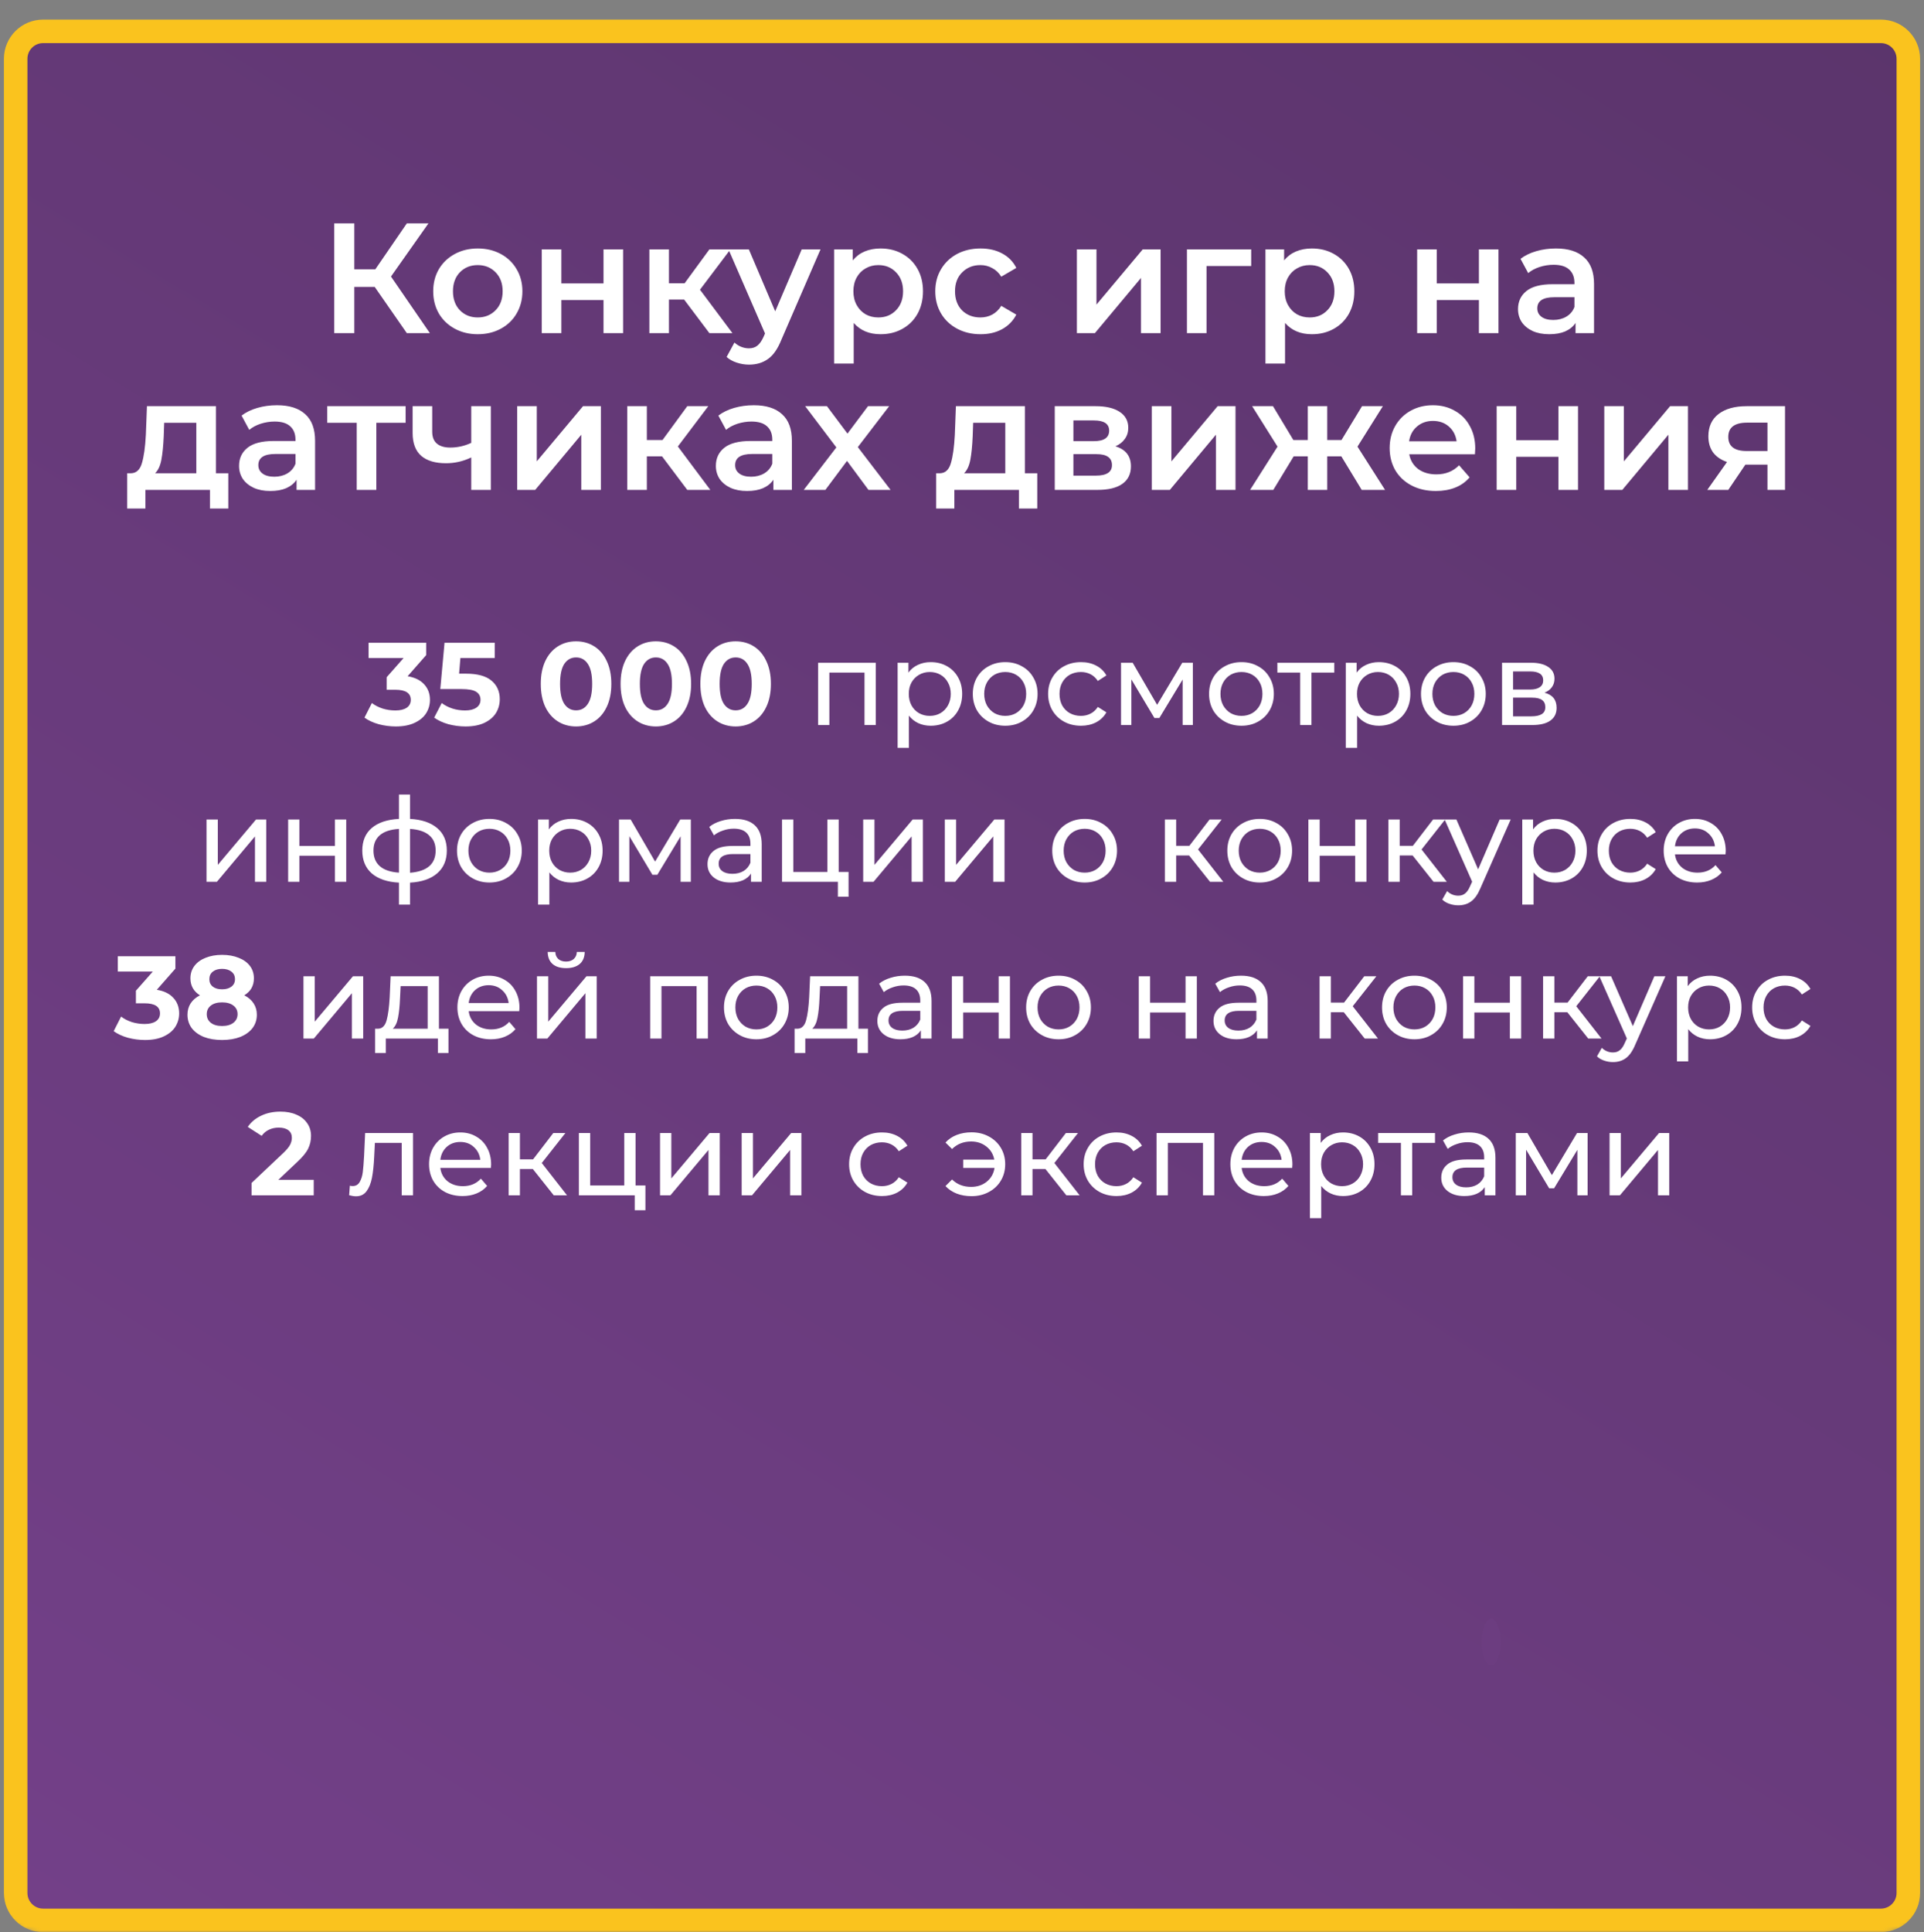 <?xml version="1.0" encoding="UTF-8"?> <svg xmlns="http://www.w3.org/2000/svg" width="491" height="493" viewBox="0 0 491 493" fill="none"><rect x="0" y="0" width="491" height="493" fill="#808080" stroke="none"/> <mask id="mask0" mask-type="alpha" maskUnits="userSpaceOnUse" x="0" y="0" width="491" height="493"> <path d="M10 3H481C484.866 3 488 6.134 488 10V483C488 486.866 484.866 490 481 490H10C6.134 490 3 486.866 3 483V10C3 6.134 6.134 3 10 3Z" fill="url(#paint0_linear)" stroke="#FAC31E" stroke-width="6"></path> </mask> <g mask="url(#mask0)"> <path d="M11 8H480C483.866 8 487 11.134 487 15V483C487 486.866 483.866 490 480 490H11C7.134 490 4 486.866 4 483V15C4 11.134 7.134 8 11 8Z" fill="url(#paint1_linear)" stroke="#FAC31E" stroke-width="6"></path> <path d="M95.619 73.2H90.419V85H85.299V57H90.419V68.72H95.779L103.819 57H109.339L99.779 70.56L109.699 85H103.819L95.619 73.2ZM121.915 85.28C119.755 85.28 117.808 84.813 116.075 83.88C114.342 82.947 112.982 81.653 111.995 80C111.035 78.32 110.555 76.427 110.555 74.32C110.555 72.213 111.035 70.333 111.995 68.68C112.982 67.027 114.342 65.733 116.075 64.8C117.808 63.867 119.755 63.4 121.915 63.4C124.102 63.4 126.062 63.867 127.795 64.8C129.528 65.733 130.875 67.027 131.835 68.68C132.822 70.333 133.315 72.213 133.315 74.32C133.315 76.427 132.822 78.32 131.835 80C130.875 81.653 129.528 82.947 127.795 83.88C126.062 84.813 124.102 85.28 121.915 85.28ZM121.915 81C123.755 81 125.275 80.387 126.475 79.16C127.675 77.933 128.275 76.32 128.275 74.32C128.275 72.32 127.675 70.707 126.475 69.48C125.275 68.253 123.755 67.64 121.915 67.64C120.075 67.64 118.555 68.253 117.355 69.48C116.182 70.707 115.595 72.32 115.595 74.32C115.595 76.32 116.182 77.933 117.355 79.16C118.555 80.387 120.075 81 121.915 81ZM138.255 63.64H143.255V72.32H154.015V63.64H159.015V85H154.015V76.56H143.255V85H138.255V63.64ZM174.595 76.44H170.715V85H165.715V63.64H170.715V72.28H174.715L181.035 63.64H186.395L178.635 73.92L186.915 85H181.035L174.595 76.44ZM209.391 63.64L199.391 86.72C198.458 89.04 197.324 90.667 195.991 91.6C194.658 92.56 193.044 93.04 191.151 93.04C190.084 93.04 189.031 92.867 187.991 92.52C186.951 92.173 186.098 91.693 185.431 91.08L187.431 87.4C187.911 87.853 188.471 88.213 189.111 88.48C189.778 88.747 190.444 88.88 191.111 88.88C191.991 88.88 192.711 88.653 193.271 88.2C193.858 87.747 194.391 86.987 194.871 85.92L195.231 85.08L185.911 63.64H191.111L197.831 79.44L204.591 63.64H209.391ZM224.704 63.4C226.784 63.4 228.637 63.853 230.264 64.76C231.917 65.667 233.211 66.947 234.144 68.6C235.077 70.253 235.544 72.16 235.544 74.32C235.544 76.48 235.077 78.4 234.144 80.08C233.211 81.733 231.917 83.013 230.264 83.92C228.637 84.827 226.784 85.28 224.704 85.28C221.824 85.28 219.544 84.32 217.864 82.4V92.76H212.864V63.64H217.624V66.44C218.451 65.427 219.464 64.667 220.664 64.16C221.891 63.653 223.237 63.4 224.704 63.4ZM224.144 81C225.984 81 227.491 80.387 228.664 79.16C229.864 77.933 230.464 76.32 230.464 74.32C230.464 72.32 229.864 70.707 228.664 69.48C227.491 68.253 225.984 67.64 224.144 67.64C222.944 67.64 221.864 67.92 220.904 68.48C219.944 69.013 219.184 69.787 218.624 70.8C218.064 71.813 217.784 72.987 217.784 74.32C217.784 75.653 218.064 76.827 218.624 77.84C219.184 78.853 219.944 79.64 220.904 80.2C221.864 80.733 222.944 81 224.144 81ZM250.24 85.28C248.027 85.28 246.04 84.813 244.28 83.88C242.52 82.947 241.147 81.653 240.16 80C239.173 78.32 238.68 76.427 238.68 74.32C238.68 72.213 239.173 70.333 240.16 68.68C241.147 67.027 242.507 65.733 244.24 64.8C246 63.867 248 63.4 250.24 63.4C252.347 63.4 254.187 63.827 255.76 64.68C257.36 65.533 258.56 66.76 259.36 68.36L255.52 70.6C254.907 69.613 254.133 68.88 253.2 68.4C252.293 67.893 251.293 67.64 250.2 67.64C248.333 67.64 246.787 68.253 245.56 69.48C244.333 70.68 243.72 72.293 243.72 74.32C243.72 76.347 244.32 77.973 245.52 79.2C246.747 80.4 248.307 81 250.2 81C251.293 81 252.293 80.76 253.2 80.28C254.133 79.773 254.907 79.027 255.52 78.04L259.36 80.28C258.533 81.88 257.32 83.12 255.72 84C254.147 84.853 252.32 85.28 250.24 85.28ZM274.817 63.64H279.817V77.72L291.617 63.64H296.177V85H291.177V70.92L279.417 85H274.817V63.64ZM319.303 67.88H307.903V85H302.903V63.64H319.303V67.88ZM334.782 63.4C336.862 63.4 338.715 63.853 340.342 64.76C341.995 65.667 343.289 66.947 344.222 68.6C345.155 70.253 345.622 72.16 345.622 74.32C345.622 76.48 345.155 78.4 344.222 80.08C343.289 81.733 341.995 83.013 340.342 83.92C338.715 84.827 336.862 85.28 334.782 85.28C331.902 85.28 329.622 84.32 327.942 82.4V92.76H322.942V63.64H327.702V66.44C328.529 65.427 329.542 64.667 330.742 64.16C331.969 63.653 333.315 63.4 334.782 63.4ZM334.222 81C336.062 81 337.569 80.387 338.742 79.16C339.942 77.933 340.542 76.32 340.542 74.32C340.542 72.32 339.942 70.707 338.742 69.48C337.569 68.253 336.062 67.64 334.222 67.64C333.022 67.64 331.942 67.92 330.982 68.48C330.022 69.013 329.262 69.787 328.702 70.8C328.142 71.813 327.862 72.987 327.862 74.32C327.862 75.653 328.142 76.827 328.702 77.84C329.262 78.853 330.022 79.64 330.982 80.2C331.942 80.733 333.022 81 334.222 81ZM361.653 63.64H366.653V72.32H377.413V63.64H382.413V85H377.413V76.56H366.653V85H361.653V63.64ZM397.074 63.4C400.221 63.4 402.621 64.16 404.274 65.68C405.954 67.173 406.794 69.44 406.794 72.48V85H402.074V82.4C401.461 83.333 400.581 84.053 399.434 84.56C398.314 85.04 396.954 85.28 395.354 85.28C393.754 85.28 392.354 85.013 391.154 84.48C389.954 83.92 389.021 83.16 388.354 82.2C387.714 81.213 387.394 80.107 387.394 78.88C387.394 76.96 388.101 75.427 389.514 74.28C390.954 73.107 393.207 72.52 396.274 72.52H401.794V72.2C401.794 70.707 401.341 69.56 400.434 68.76C399.554 67.96 398.234 67.56 396.474 67.56C395.274 67.56 394.087 67.747 392.914 68.12C391.767 68.493 390.794 69.013 389.994 69.68L388.034 66.04C389.154 65.187 390.501 64.533 392.074 64.08C393.647 63.627 395.314 63.4 397.074 63.4ZM396.394 81.64C397.647 81.64 398.754 81.36 399.714 80.8C400.701 80.213 401.394 79.387 401.794 78.32V75.84H396.634C393.754 75.84 392.314 76.787 392.314 78.68C392.314 79.587 392.674 80.307 393.394 80.84C394.114 81.373 395.114 81.64 396.394 81.64ZM58.262 120.76V129.76H53.582V125H37.102V129.76H32.462V120.76H33.462C34.822 120.707 35.742 119.84 36.222 118.16C36.728 116.453 37.062 114.053 37.222 110.96L37.502 103.64H55.102V120.76H58.262ZM41.782 111.32C41.675 113.773 41.475 115.773 41.182 117.32C40.888 118.867 40.355 120.013 39.582 120.76H50.102V107.88H41.902L41.782 111.32ZM70.687 103.4C73.834 103.4 76.234 104.16 77.887 105.68C79.567 107.173 80.407 109.44 80.407 112.48V125H75.687V122.4C75.074 123.333 74.194 124.053 73.047 124.56C71.927 125.04 70.567 125.28 68.967 125.28C67.367 125.28 65.967 125.013 64.767 124.48C63.567 123.92 62.634 123.16 61.967 122.2C61.327 121.213 61.007 120.107 61.007 118.88C61.007 116.96 61.714 115.427 63.127 114.28C64.567 113.107 66.82 112.52 69.887 112.52H75.407V112.2C75.407 110.707 74.954 109.56 74.047 108.76C73.167 107.96 71.847 107.56 70.087 107.56C68.887 107.56 67.701 107.747 66.527 108.12C65.38 108.493 64.407 109.013 63.607 109.68L61.647 106.04C62.767 105.187 64.114 104.533 65.687 104.08C67.26 103.627 68.927 103.4 70.687 103.4ZM70.007 121.64C71.26 121.64 72.367 121.36 73.327 120.8C74.314 120.213 75.007 119.387 75.407 118.32V115.84H70.247C67.367 115.84 65.927 116.787 65.927 118.68C65.927 119.587 66.287 120.307 67.007 120.84C67.727 121.373 68.727 121.64 70.007 121.64ZM103.514 107.88H96.034V125H91.034V107.88H83.514V103.64H103.514V107.88ZM125.261 103.64V125H120.261V116.72C118.208 117.707 116.061 118.2 113.821 118.2C111.075 118.2 108.968 117.573 107.501 116.32C106.035 115.04 105.301 113.093 105.301 110.48V103.64H110.301V110.16C110.301 111.52 110.701 112.533 111.501 113.2C112.301 113.867 113.435 114.2 114.901 114.2C116.768 114.2 118.555 113.8 120.261 113V103.64H125.261ZM131.985 103.64H136.985V117.72L148.785 103.64H153.345V125H148.345V110.92L136.585 125H131.985V103.64ZM168.951 116.44H165.071V125H160.071V103.64H165.071V112.28H169.071L175.391 103.64H180.751L172.991 113.92L181.271 125H175.391L168.951 116.44ZM192.367 103.4C195.514 103.4 197.914 104.16 199.567 105.68C201.247 107.173 202.087 109.44 202.087 112.48V125H197.367V122.4C196.754 123.333 195.874 124.053 194.727 124.56C193.607 125.04 192.247 125.28 190.647 125.28C189.047 125.28 187.647 125.013 186.447 124.48C185.247 123.92 184.314 123.16 183.647 122.2C183.007 121.213 182.687 120.107 182.687 118.88C182.687 116.96 183.394 115.427 184.807 114.28C186.247 113.107 188.5 112.52 191.567 112.52H197.087V112.2C197.087 110.707 196.634 109.56 195.727 108.76C194.847 107.96 193.527 107.56 191.767 107.56C190.567 107.56 189.38 107.747 188.207 108.12C187.06 108.493 186.087 109.013 185.287 109.68L183.327 106.04C184.447 105.187 185.794 104.533 187.367 104.08C188.94 103.627 190.607 103.4 192.367 103.4ZM191.687 121.64C192.94 121.64 194.047 121.36 195.007 120.8C195.994 120.213 196.687 119.387 197.087 118.32V115.84H191.927C189.047 115.84 187.607 116.787 187.607 118.68C187.607 119.587 187.967 120.307 188.687 120.84C189.407 121.373 190.407 121.64 191.687 121.64ZM221.634 125L216.154 117.6L210.634 125H205.114L213.434 114.16L205.474 103.64H211.034L216.274 110.64L221.514 103.64H226.914L218.914 114.08L227.274 125H221.634ZM264.707 120.76V129.76H260.027V125H243.547V129.76H238.907V120.76H239.907C241.267 120.707 242.187 119.84 242.667 118.16C243.174 116.453 243.507 114.053 243.667 110.96L243.947 103.64H261.547V120.76H264.707ZM248.227 111.32C248.12 113.773 247.92 115.773 247.627 117.32C247.334 118.867 246.8 120.013 246.027 120.76H256.547V107.88H248.347L248.227 111.32ZM284.653 113.88C287.293 114.68 288.613 116.387 288.613 119C288.613 120.92 287.893 122.4 286.453 123.44C285.013 124.48 282.879 125 280.053 125H269.173V103.64H279.613C282.226 103.64 284.266 104.12 285.733 105.08C287.199 106.04 287.933 107.4 287.933 109.16C287.933 110.253 287.639 111.2 287.053 112C286.493 112.8 285.693 113.427 284.653 113.88ZM273.933 112.56H279.173C281.759 112.56 283.053 111.667 283.053 109.88C283.053 108.147 281.759 107.28 279.173 107.28H273.933V112.56ZM279.653 121.36C282.399 121.36 283.773 120.467 283.773 118.68C283.773 117.747 283.453 117.053 282.813 116.6C282.173 116.12 281.173 115.88 279.813 115.88H273.933V121.36H279.653ZM293.938 103.64H298.938V117.72L310.738 103.64H315.298V125H310.298V110.92L298.538 125H293.938V103.64ZM342.304 116.44H338.704V125H333.744V116.44H330.144L324.944 125H319.024L326.024 113.96L319.544 103.64H324.864L330.064 112.28H333.744V103.64H338.704V112.28H342.344L347.584 103.64H352.904L346.424 113.96L353.464 125H347.504L342.304 116.44ZM376.477 114.44C376.477 114.787 376.451 115.28 376.397 115.92H359.637C359.931 117.493 360.691 118.747 361.917 119.68C363.171 120.587 364.717 121.04 366.557 121.04C368.904 121.04 370.837 120.267 372.357 118.72L375.037 121.8C374.077 122.947 372.864 123.813 371.397 124.4C369.931 124.987 368.277 125.28 366.437 125.28C364.091 125.28 362.024 124.813 360.237 123.88C358.451 122.947 357.064 121.653 356.077 120C355.117 118.32 354.637 116.427 354.637 114.32C354.637 112.24 355.104 110.373 356.037 108.72C356.997 107.04 358.317 105.733 359.997 104.8C361.677 103.867 363.571 103.4 365.677 103.4C367.757 103.4 369.611 103.867 371.237 104.8C372.891 105.707 374.171 107 375.077 108.68C376.011 110.333 376.477 112.253 376.477 114.44ZM365.677 107.4C364.077 107.4 362.717 107.88 361.597 108.84C360.504 109.773 359.837 111.027 359.597 112.6H371.717C371.504 111.053 370.851 109.8 369.757 108.84C368.664 107.88 367.304 107.4 365.677 107.4ZM381.946 103.64H386.946V112.32H397.706V103.64H402.706V125H397.706V116.56H386.946V125H381.946V103.64ZM409.407 103.64H414.407V117.72L426.207 103.64H430.767V125H425.767V110.92L414.007 125H409.407V103.64ZM455.533 103.64V125H451.053V118.56H445.413L441.053 125H435.693L440.733 117.88C439.186 117.347 437.999 116.533 437.173 115.44C436.373 114.32 435.973 112.947 435.973 111.32C435.973 108.867 436.839 106.973 438.573 105.64C440.306 104.307 442.693 103.64 445.733 103.64H455.533ZM445.893 107.84C442.666 107.84 441.053 109.053 441.053 111.48C441.053 113.88 442.613 115.08 445.733 115.08H451.053V107.84H445.893Z" fill="white"></path> </g> <path d="M104.021 172.55C105.861 172.85 107.271 173.54 108.251 174.62C109.231 175.68 109.721 177 109.721 178.58C109.721 179.8 109.401 180.93 108.761 181.97C108.121 182.99 107.141 183.81 105.821 184.43C104.521 185.05 102.921 185.36 101.021 185.36C99.541 185.36 98.081 185.17 96.641 184.79C95.221 184.39 94.011 183.83 93.011 183.11L94.901 179.39C95.701 179.99 96.621 180.46 97.661 180.8C98.721 181.12 99.801 181.28 100.901 181.28C102.121 181.28 103.081 181.05 103.781 180.59C104.481 180.11 104.831 179.44 104.831 178.58C104.831 176.86 103.521 176 100.901 176H98.681V172.79L103.001 167.9H94.061V164H108.761V167.15L104.021 172.55ZM118.872 171.89C121.832 171.89 124.012 172.48 125.412 173.66C126.832 174.84 127.542 176.42 127.542 178.4C127.542 179.68 127.222 180.85 126.582 181.91C125.942 182.95 124.962 183.79 123.642 184.43C122.342 185.05 120.732 185.36 118.812 185.36C117.332 185.36 115.872 185.17 114.432 184.79C113.012 184.39 111.802 183.83 110.802 183.11L112.722 179.39C113.522 179.99 114.442 180.46 115.482 180.8C116.522 181.12 117.592 181.28 118.692 181.28C119.912 181.28 120.872 181.04 121.572 180.56C122.272 180.08 122.622 179.41 122.622 178.55C122.622 177.65 122.252 176.97 121.512 176.51C120.792 176.05 119.532 175.82 117.732 175.82H112.362L113.442 164H126.252V167.9H117.492L117.162 171.89H118.872ZM147.01 185.36C145.27 185.36 143.72 184.93 142.36 184.07C141 183.21 139.93 181.97 139.15 180.35C138.39 178.71 138.01 176.76 138.01 174.5C138.01 172.24 138.39 170.3 139.15 168.68C139.93 167.04 141 165.79 142.36 164.93C143.72 164.07 145.27 163.64 147.01 163.64C148.75 163.64 150.3 164.07 151.66 164.93C153.02 165.79 154.08 167.04 154.84 168.68C155.62 170.3 156.01 172.24 156.01 174.5C156.01 176.76 155.62 178.71 154.84 180.35C154.08 181.97 153.02 183.21 151.66 184.07C150.3 184.93 148.75 185.36 147.01 185.36ZM147.01 181.25C148.29 181.25 149.29 180.7 150.01 179.6C150.75 178.5 151.12 176.8 151.12 174.5C151.12 172.2 150.75 170.5 150.01 169.4C149.29 168.3 148.29 167.75 147.01 167.75C145.75 167.75 144.75 168.3 144.01 169.4C143.29 170.5 142.93 172.2 142.93 174.5C142.93 176.8 143.29 178.5 144.01 179.6C144.75 180.7 145.75 181.25 147.01 181.25ZM167.371 185.36C165.631 185.36 164.081 184.93 162.721 184.07C161.361 183.21 160.291 181.97 159.511 180.35C158.751 178.71 158.371 176.76 158.371 174.5C158.371 172.24 158.751 170.3 159.511 168.68C160.291 167.04 161.361 165.79 162.721 164.93C164.081 164.07 165.631 163.64 167.371 163.64C169.111 163.64 170.661 164.07 172.021 164.93C173.381 165.79 174.441 167.04 175.201 168.68C175.981 170.3 176.371 172.24 176.371 174.5C176.371 176.76 175.981 178.71 175.201 180.35C174.441 181.97 173.381 183.21 172.021 184.07C170.661 184.93 169.111 185.36 167.371 185.36ZM167.371 181.25C168.651 181.25 169.651 180.7 170.371 179.6C171.111 178.5 171.481 176.8 171.481 174.5C171.481 172.2 171.111 170.5 170.371 169.4C169.651 168.3 168.651 167.75 167.371 167.75C166.111 167.75 165.111 168.3 164.371 169.4C163.651 170.5 163.291 172.2 163.291 174.5C163.291 176.8 163.651 178.5 164.371 179.6C165.111 180.7 166.111 181.25 167.371 181.25ZM187.733 185.36C185.993 185.36 184.443 184.93 183.083 184.07C181.723 183.21 180.653 181.97 179.873 180.35C179.113 178.71 178.733 176.76 178.733 174.5C178.733 172.24 179.113 170.3 179.873 168.68C180.653 167.04 181.723 165.79 183.083 164.93C184.443 164.07 185.993 163.64 187.733 163.64C189.473 163.64 191.023 164.07 192.383 164.93C193.743 165.79 194.803 167.04 195.563 168.68C196.343 170.3 196.733 172.24 196.733 174.5C196.733 176.76 196.343 178.71 195.563 180.35C194.803 181.97 193.743 183.21 192.383 184.07C191.023 184.93 189.473 185.36 187.733 185.36ZM187.733 181.25C189.013 181.25 190.013 180.7 190.733 179.6C191.473 178.5 191.843 176.8 191.843 174.5C191.843 172.2 191.473 170.5 190.733 169.4C190.013 168.3 189.013 167.75 187.733 167.75C186.473 167.75 185.473 168.3 184.733 169.4C184.013 170.5 183.653 172.2 183.653 174.5C183.653 176.8 184.013 178.5 184.733 179.6C185.473 180.7 186.473 181.25 187.733 181.25ZM223.5 169.1V185H220.62V171.62H211.65V185H208.77V169.1H223.5ZM237.503 168.95C239.043 168.95 240.423 169.29 241.643 169.97C242.863 170.65 243.813 171.6 244.493 172.82C245.193 174.04 245.543 175.45 245.543 177.05C245.543 178.65 245.193 180.07 244.493 181.31C243.813 182.53 242.863 183.48 241.643 184.16C240.423 184.84 239.043 185.18 237.503 185.18C236.363 185.18 235.313 184.96 234.353 184.52C233.413 184.08 232.613 183.44 231.953 182.6V190.82H229.073V169.1H231.833V171.62C232.473 170.74 233.283 170.08 234.263 169.64C235.243 169.18 236.323 168.95 237.503 168.95ZM237.263 182.66C238.283 182.66 239.193 182.43 239.993 181.97C240.813 181.49 241.453 180.83 241.913 179.99C242.393 179.13 242.633 178.15 242.633 177.05C242.633 175.95 242.393 174.98 241.913 174.14C241.453 173.28 240.813 172.62 239.993 172.16C239.193 171.7 238.283 171.47 237.263 171.47C236.263 171.47 235.353 171.71 234.533 172.19C233.733 172.65 233.093 173.3 232.613 174.14C232.153 174.98 231.923 175.95 231.923 177.05C231.923 178.15 232.153 179.13 232.613 179.99C233.073 180.83 233.713 181.49 234.533 181.97C235.353 182.43 236.263 182.66 237.263 182.66ZM256.538 185.18C254.958 185.18 253.538 184.83 252.278 184.13C251.018 183.43 250.028 182.47 249.308 181.25C248.608 180.01 248.258 178.61 248.258 177.05C248.258 175.49 248.608 174.1 249.308 172.88C250.028 171.64 251.018 170.68 252.278 170C253.538 169.3 254.958 168.95 256.538 168.95C258.118 168.95 259.528 169.3 260.768 170C262.028 170.68 263.008 171.64 263.708 172.88C264.428 174.1 264.788 175.49 264.788 177.05C264.788 178.61 264.428 180.01 263.708 181.25C263.008 182.47 262.028 183.43 260.768 184.13C259.528 184.83 258.118 185.18 256.538 185.18ZM256.538 182.66C257.558 182.66 258.468 182.43 259.268 181.97C260.088 181.49 260.728 180.83 261.188 179.99C261.648 179.13 261.878 178.15 261.878 177.05C261.878 175.95 261.648 174.98 261.188 174.14C260.728 173.28 260.088 172.62 259.268 172.16C258.468 171.7 257.558 171.47 256.538 171.47C255.518 171.47 254.598 171.7 253.778 172.16C252.978 172.62 252.338 173.28 251.858 174.14C251.398 174.98 251.168 175.95 251.168 177.05C251.168 178.15 251.398 179.13 251.858 179.99C252.338 180.83 252.978 181.49 253.778 181.97C254.598 182.43 255.518 182.66 256.538 182.66ZM275.876 185.18C274.256 185.18 272.806 184.83 271.526 184.13C270.266 183.43 269.276 182.47 268.556 181.25C267.836 180.01 267.476 178.61 267.476 177.05C267.476 175.49 267.836 174.1 268.556 172.88C269.276 171.64 270.266 170.68 271.526 170C272.806 169.3 274.256 168.95 275.876 168.95C277.316 168.95 278.596 169.24 279.716 169.82C280.856 170.4 281.736 171.24 282.356 172.34L280.166 173.75C279.666 172.99 279.046 172.42 278.306 172.04C277.566 171.66 276.746 171.47 275.846 171.47C274.806 171.47 273.866 171.7 273.026 172.16C272.206 172.62 271.556 173.28 271.076 174.14C270.616 174.98 270.386 175.95 270.386 177.05C270.386 178.17 270.616 179.16 271.076 180.02C271.556 180.86 272.206 181.51 273.026 181.97C273.866 182.43 274.806 182.66 275.846 182.66C276.746 182.66 277.566 182.47 278.306 182.09C279.046 181.71 279.666 181.14 280.166 180.38L282.356 181.76C281.736 182.86 280.856 183.71 279.716 184.31C278.596 184.89 277.316 185.18 275.876 185.18ZM304.415 169.1V185H301.805V173.39L295.865 183.2H294.605L288.725 173.36V185H286.085V169.1H289.055L295.295 179.84L301.715 169.1H304.415ZM316.83 185.18C315.25 185.18 313.83 184.83 312.57 184.13C311.31 183.43 310.32 182.47 309.6 181.25C308.9 180.01 308.55 178.61 308.55 177.05C308.55 175.49 308.9 174.1 309.6 172.88C310.32 171.64 311.31 170.68 312.57 170C313.83 169.3 315.25 168.95 316.83 168.95C318.41 168.95 319.82 169.3 321.06 170C322.32 170.68 323.3 171.64 324 172.88C324.72 174.1 325.08 175.49 325.08 177.05C325.08 178.61 324.72 180.01 324 181.25C323.3 182.47 322.32 183.43 321.06 184.13C319.82 184.83 318.41 185.18 316.83 185.18ZM316.83 182.66C317.85 182.66 318.76 182.43 319.56 181.97C320.38 181.49 321.02 180.83 321.48 179.99C321.94 179.13 322.17 178.15 322.17 177.05C322.17 175.95 321.94 174.98 321.48 174.14C321.02 173.28 320.38 172.62 319.56 172.16C318.76 171.7 317.85 171.47 316.83 171.47C315.81 171.47 314.89 171.7 314.07 172.16C313.27 172.62 312.63 173.28 312.15 174.14C311.69 174.98 311.46 175.95 311.46 177.05C311.46 178.15 311.69 179.13 312.15 179.99C312.63 180.83 313.27 181.49 314.07 181.97C314.89 182.43 315.81 182.66 316.83 182.66ZM340.503 171.62H334.683V185H331.803V171.62H325.983V169.1H340.503V171.62ZM351.878 168.95C353.418 168.95 354.798 169.29 356.018 169.97C357.238 170.65 358.188 171.6 358.868 172.82C359.568 174.04 359.918 175.45 359.918 177.05C359.918 178.65 359.568 180.07 358.868 181.31C358.188 182.53 357.238 183.48 356.018 184.16C354.798 184.84 353.418 185.18 351.878 185.18C350.738 185.18 349.688 184.96 348.728 184.52C347.788 184.08 346.988 183.44 346.328 182.6V190.82H343.448V169.1H346.208V171.62C346.848 170.74 347.658 170.08 348.638 169.64C349.618 169.18 350.698 168.95 351.878 168.95ZM351.638 182.66C352.658 182.66 353.568 182.43 354.368 181.97C355.188 181.49 355.828 180.83 356.288 179.99C356.768 179.13 357.008 178.15 357.008 177.05C357.008 175.95 356.768 174.98 356.288 174.14C355.828 173.28 355.188 172.62 354.368 172.16C353.568 171.7 352.658 171.47 351.638 171.47C350.638 171.47 349.728 171.71 348.908 172.19C348.108 172.65 347.468 173.3 346.988 174.14C346.528 174.98 346.298 175.95 346.298 177.05C346.298 178.15 346.528 179.13 346.988 179.99C347.448 180.83 348.088 181.49 348.908 181.97C349.728 182.43 350.638 182.66 351.638 182.66ZM370.913 185.18C369.333 185.18 367.913 184.83 366.653 184.13C365.393 183.43 364.403 182.47 363.683 181.25C362.983 180.01 362.633 178.61 362.633 177.05C362.633 175.49 362.983 174.1 363.683 172.88C364.403 171.64 365.393 170.68 366.653 170C367.913 169.3 369.333 168.95 370.913 168.95C372.493 168.95 373.903 169.3 375.143 170C376.403 170.68 377.383 171.64 378.083 172.88C378.803 174.1 379.163 175.49 379.163 177.05C379.163 178.61 378.803 180.01 378.083 181.25C377.383 182.47 376.403 183.43 375.143 184.13C373.903 184.83 372.493 185.18 370.913 185.18ZM370.913 182.66C371.933 182.66 372.843 182.43 373.643 181.97C374.463 181.49 375.103 180.83 375.563 179.99C376.023 179.13 376.253 178.15 376.253 177.05C376.253 175.95 376.023 174.98 375.563 174.14C375.103 173.28 374.463 172.62 373.643 172.16C372.843 171.7 371.933 171.47 370.913 171.47C369.893 171.47 368.973 171.7 368.153 172.16C367.353 172.62 366.713 173.28 366.233 174.14C365.773 174.98 365.543 175.95 365.543 177.05C365.543 178.15 365.773 179.13 366.233 179.99C366.713 180.83 367.353 181.49 368.153 181.97C368.973 182.43 369.893 182.66 370.913 182.66ZM394.151 176.75C396.211 177.27 397.241 178.56 397.241 180.62C397.241 182.02 396.711 183.1 395.651 183.86C394.611 184.62 393.051 185 390.971 185H383.321V169.1H390.701C392.581 169.1 394.051 169.46 395.111 170.18C396.171 170.88 396.701 171.88 396.701 173.18C396.701 174.02 396.471 174.75 396.011 175.37C395.571 175.97 394.951 176.43 394.151 176.75ZM386.141 175.94H390.461C391.561 175.94 392.391 175.74 392.951 175.34C393.531 174.94 393.821 174.36 393.821 173.6C393.821 172.08 392.701 171.32 390.461 171.32H386.141V175.94ZM390.761 182.78C391.961 182.78 392.861 182.59 393.461 182.21C394.061 181.83 394.361 181.24 394.361 180.44C394.361 179.62 394.081 179.01 393.521 178.61C392.981 178.21 392.121 178.01 390.941 178.01H386.141V182.78H390.761ZM52.706 209.1H55.586V220.68L65.336 209.1H67.946V225H65.066V213.42L55.346 225H52.706V209.1ZM73.536 209.1H76.416V215.85H85.476V209.1H88.356V225H85.476V218.34H76.416V225H73.536V209.1ZM114.026 217.02C114.026 219.48 113.206 221.42 111.566 222.84C109.926 224.26 107.616 225.05 104.636 225.21V230.82H101.816V225.21C98.836 225.05 96.526 224.27 94.886 222.87C93.266 221.45 92.456 219.5 92.456 217.02C92.456 214.56 93.266 212.64 94.886 211.26C96.506 209.88 98.816 209.11 101.816 208.95V202.74H104.636V208.95C107.616 209.11 109.926 209.89 111.566 211.29C113.206 212.67 114.026 214.58 114.026 217.02ZM95.306 217.02C95.306 218.72 95.846 220.05 96.926 221.01C98.026 221.97 99.656 222.52 101.816 222.66V211.5C99.636 211.64 98.006 212.18 96.926 213.12C95.846 214.06 95.306 215.36 95.306 217.02ZM104.636 222.69C108.996 222.35 111.176 220.46 111.176 217.02C111.176 215.34 110.626 214.04 109.526 213.12C108.426 212.18 106.796 211.64 104.636 211.5V222.69ZM124.907 225.18C123.327 225.18 121.907 224.83 120.647 224.13C119.387 223.43 118.397 222.47 117.677 221.25C116.977 220.01 116.627 218.61 116.627 217.05C116.627 215.49 116.977 214.1 117.677 212.88C118.397 211.64 119.387 210.68 120.647 210C121.907 209.3 123.327 208.95 124.907 208.95C126.487 208.95 127.897 209.3 129.137 210C130.397 210.68 131.377 211.64 132.077 212.88C132.797 214.1 133.157 215.49 133.157 217.05C133.157 218.61 132.797 220.01 132.077 221.25C131.377 222.47 130.397 223.43 129.137 224.13C127.897 224.83 126.487 225.18 124.907 225.18ZM124.907 222.66C125.927 222.66 126.837 222.43 127.637 221.97C128.457 221.49 129.097 220.83 129.557 219.99C130.017 219.13 130.247 218.15 130.247 217.05C130.247 215.95 130.017 214.98 129.557 214.14C129.097 213.28 128.457 212.62 127.637 212.16C126.837 211.7 125.927 211.47 124.907 211.47C123.887 211.47 122.967 211.7 122.147 212.16C121.347 212.62 120.707 213.28 120.227 214.14C119.767 214.98 119.537 215.95 119.537 217.05C119.537 218.15 119.767 219.13 120.227 219.99C120.707 220.83 121.347 221.49 122.147 221.97C122.967 222.43 123.887 222.66 124.907 222.66ZM145.745 208.95C147.285 208.95 148.665 209.29 149.885 209.97C151.105 210.65 152.055 211.6 152.735 212.82C153.435 214.04 153.785 215.45 153.785 217.05C153.785 218.65 153.435 220.07 152.735 221.31C152.055 222.53 151.105 223.48 149.885 224.16C148.665 224.84 147.285 225.18 145.745 225.18C144.605 225.18 143.555 224.96 142.595 224.52C141.655 224.08 140.855 223.44 140.195 222.6V230.82H137.315V209.1H140.075V211.62C140.715 210.74 141.525 210.08 142.505 209.64C143.485 209.18 144.565 208.95 145.745 208.95ZM145.505 222.66C146.525 222.66 147.435 222.43 148.235 221.97C149.055 221.49 149.695 220.83 150.155 219.99C150.635 219.13 150.875 218.15 150.875 217.05C150.875 215.95 150.635 214.98 150.155 214.14C149.695 213.28 149.055 212.62 148.235 212.16C147.435 211.7 146.525 211.47 145.505 211.47C144.505 211.47 143.595 211.71 142.775 212.19C141.975 212.65 141.335 213.3 140.855 214.14C140.395 214.98 140.165 215.95 140.165 217.05C140.165 218.15 140.395 219.13 140.855 219.99C141.315 220.83 141.955 221.49 142.775 221.97C143.595 222.43 144.505 222.66 145.505 222.66ZM176.3 209.1V225H173.69V213.39L167.75 223.2H166.49L160.61 213.36V225H157.97V209.1H160.94L167.18 219.84L173.6 209.1H176.3ZM187.575 208.95C189.775 208.95 191.455 209.49 192.615 210.57C193.795 211.65 194.385 213.26 194.385 215.4V225H191.655V222.9C191.175 223.64 190.485 224.21 189.585 224.61C188.705 224.99 187.655 225.18 186.435 225.18C184.655 225.18 183.225 224.75 182.145 223.89C181.085 223.03 180.555 221.9 180.555 220.5C180.555 219.1 181.065 217.98 182.085 217.14C183.105 216.28 184.725 215.85 186.945 215.85H191.505V215.28C191.505 214.04 191.145 213.09 190.425 212.43C189.705 211.77 188.645 211.44 187.245 211.44C186.305 211.44 185.385 211.6 184.485 211.92C183.585 212.22 182.825 212.63 182.205 213.15L181.005 210.99C181.825 210.33 182.805 209.83 183.945 209.49C185.085 209.13 186.295 208.95 187.575 208.95ZM186.915 222.96C188.015 222.96 188.965 222.72 189.765 222.24C190.565 221.74 191.145 221.04 191.505 220.14V217.92H187.065C184.625 217.92 183.405 218.74 183.405 220.38C183.405 221.18 183.715 221.81 184.335 222.27C184.955 222.73 185.815 222.96 186.915 222.96ZM216.551 222.48V228.81H213.821V225H199.571V209.1H202.451V222.48H211.151V209.1H214.031V222.48H216.551ZM220.284 209.1H223.164V220.68L232.914 209.1H235.524V225H232.644V213.42L222.924 225H220.284V209.1ZM241.114 209.1H243.994V220.68L253.744 209.1H256.354V225H253.474V213.42L243.754 225H241.114V209.1ZM276.811 225.18C275.231 225.18 273.811 224.83 272.551 224.13C271.291 223.43 270.301 222.47 269.581 221.25C268.881 220.01 268.531 218.61 268.531 217.05C268.531 215.49 268.881 214.1 269.581 212.88C270.301 211.64 271.291 210.68 272.551 210C273.811 209.3 275.231 208.95 276.811 208.95C278.391 208.95 279.801 209.3 281.041 210C282.301 210.68 283.281 211.64 283.981 212.88C284.701 214.1 285.061 215.49 285.061 217.05C285.061 218.61 284.701 220.01 283.981 221.25C283.281 222.47 282.301 223.43 281.041 224.13C279.801 224.83 278.391 225.18 276.811 225.18ZM276.811 222.66C277.831 222.66 278.741 222.43 279.541 221.97C280.361 221.49 281.001 220.83 281.461 219.99C281.921 219.13 282.151 218.15 282.151 217.05C282.151 215.95 281.921 214.98 281.461 214.14C281.001 213.28 280.361 212.62 279.541 212.16C278.741 211.7 277.831 211.47 276.811 211.47C275.791 211.47 274.871 211.7 274.051 212.16C273.251 212.62 272.611 213.28 272.131 214.14C271.671 214.98 271.441 215.95 271.441 217.05C271.441 218.15 271.671 219.13 272.131 219.99C272.611 220.83 273.251 221.49 274.051 221.97C274.871 222.43 275.791 222.66 276.811 222.66ZM303.456 218.28H300.156V225H297.276V209.1H300.156V215.82H303.516L308.676 209.1H311.766L305.736 216.75L312.186 225H308.796L303.456 218.28ZM321.489 225.18C319.909 225.18 318.489 224.83 317.229 224.13C315.969 223.43 314.979 222.47 314.259 221.25C313.559 220.01 313.209 218.61 313.209 217.05C313.209 215.49 313.559 214.1 314.259 212.88C314.979 211.64 315.969 210.68 317.229 210C318.489 209.3 319.909 208.95 321.489 208.95C323.069 208.95 324.479 209.3 325.719 210C326.979 210.68 327.959 211.64 328.659 212.88C329.379 214.1 329.739 215.49 329.739 217.05C329.739 218.61 329.379 220.01 328.659 221.25C327.959 222.47 326.979 223.43 325.719 224.13C324.479 224.83 323.069 225.18 321.489 225.18ZM321.489 222.66C322.509 222.66 323.419 222.43 324.219 221.97C325.039 221.49 325.679 220.83 326.139 219.99C326.599 219.13 326.829 218.15 326.829 217.05C326.829 215.95 326.599 214.98 326.139 214.14C325.679 213.28 325.039 212.62 324.219 212.16C323.419 211.7 322.509 211.47 321.489 211.47C320.469 211.47 319.549 211.7 318.729 212.16C317.929 212.62 317.289 213.28 316.809 214.14C316.349 214.98 316.119 215.95 316.119 217.05C316.119 218.15 316.349 219.13 316.809 219.99C317.289 220.83 317.929 221.49 318.729 221.97C319.549 222.43 320.469 222.66 321.489 222.66ZM333.897 209.1H336.777V215.85H345.837V209.1H348.717V225H345.837V218.34H336.777V225H333.897V209.1ZM360.497 218.28H357.197V225H354.317V209.1H357.197V215.82H360.557L365.717 209.1H368.807L362.777 216.75L369.227 225H365.837L360.497 218.28ZM385.529 209.1L377.819 226.59C377.139 228.21 376.339 229.35 375.419 230.01C374.519 230.67 373.429 231 372.149 231C371.369 231 370.609 230.87 369.869 230.61C369.149 230.37 368.549 230.01 368.069 229.53L369.299 227.37C370.119 228.15 371.069 228.54 372.149 228.54C372.849 228.54 373.429 228.35 373.889 227.97C374.369 227.61 374.799 226.98 375.179 226.08L375.689 224.97L368.669 209.1H371.669L377.219 221.82L382.709 209.1H385.529ZM396.908 208.95C398.448 208.95 399.828 209.29 401.048 209.97C402.268 210.65 403.218 211.6 403.898 212.82C404.598 214.04 404.948 215.45 404.948 217.05C404.948 218.65 404.598 220.07 403.898 221.31C403.218 222.53 402.268 223.48 401.048 224.16C399.828 224.84 398.448 225.18 396.908 225.18C395.768 225.18 394.718 224.96 393.758 224.52C392.818 224.08 392.018 223.44 391.358 222.6V230.82H388.478V209.1H391.238V211.62C391.878 210.74 392.688 210.08 393.668 209.64C394.648 209.18 395.728 208.95 396.908 208.95ZM396.668 222.66C397.688 222.66 398.598 222.43 399.398 221.97C400.218 221.49 400.858 220.83 401.318 219.99C401.798 219.13 402.038 218.15 402.038 217.05C402.038 215.95 401.798 214.98 401.318 214.14C400.858 213.28 400.218 212.62 399.398 212.16C398.598 211.7 397.688 211.47 396.668 211.47C395.668 211.47 394.758 211.71 393.938 212.19C393.138 212.65 392.498 213.3 392.018 214.14C391.558 214.98 391.328 215.95 391.328 217.05C391.328 218.15 391.558 219.13 392.018 219.99C392.478 220.83 393.118 221.49 393.938 221.97C394.758 222.43 395.668 222.66 396.668 222.66ZM416.062 225.18C414.442 225.18 412.992 224.83 411.712 224.13C410.452 223.43 409.462 222.47 408.742 221.25C408.022 220.01 407.662 218.61 407.662 217.05C407.662 215.49 408.022 214.1 408.742 212.88C409.462 211.64 410.452 210.68 411.712 210C412.992 209.3 414.442 208.95 416.062 208.95C417.502 208.95 418.782 209.24 419.902 209.82C421.042 210.4 421.922 211.24 422.542 212.34L420.352 213.75C419.852 212.99 419.232 212.42 418.492 212.04C417.752 211.66 416.932 211.47 416.032 211.47C414.992 211.47 414.052 211.7 413.212 212.16C412.392 212.62 411.742 213.28 411.262 214.14C410.802 214.98 410.572 215.95 410.572 217.05C410.572 218.17 410.802 219.16 411.262 220.02C411.742 220.86 412.392 221.51 413.212 221.97C414.052 222.43 414.992 222.66 416.032 222.66C416.932 222.66 417.752 222.47 418.492 222.09C419.232 221.71 419.852 221.14 420.352 220.38L422.542 221.76C421.922 222.86 421.042 223.71 419.902 224.31C418.782 224.89 417.502 225.18 416.062 225.18ZM440.406 217.14C440.406 217.36 440.386 217.65 440.346 218.01H427.446C427.626 219.41 428.236 220.54 429.276 221.4C430.336 222.24 431.646 222.66 433.206 222.66C435.106 222.66 436.636 222.02 437.796 220.74L439.386 222.6C438.666 223.44 437.766 224.08 436.686 224.52C435.626 224.96 434.436 225.18 433.116 225.18C431.436 225.18 429.946 224.84 428.646 224.16C427.346 223.46 426.336 222.49 425.616 221.25C424.916 220.01 424.566 218.61 424.566 217.05C424.566 215.51 424.906 214.12 425.586 212.88C426.286 211.64 427.236 210.68 428.436 210C429.656 209.3 431.026 208.95 432.546 208.95C434.066 208.95 435.416 209.3 436.596 210C437.796 210.68 438.726 211.64 439.386 212.88C440.066 214.12 440.406 215.54 440.406 217.14ZM432.546 211.38C431.166 211.38 430.006 211.8 429.066 212.64C428.146 213.48 427.606 214.58 427.446 215.94H437.646C437.486 214.6 436.936 213.51 435.996 212.67C435.076 211.81 433.926 211.38 432.546 211.38ZM40.022 252.55C41.862 252.85 43.272 253.54 44.252 254.62C45.232 255.68 45.722 257 45.722 258.58C45.722 259.8 45.402 260.93 44.762 261.97C44.122 262.99 43.142 263.81 41.822 264.43C40.522 265.05 38.922 265.36 37.022 265.36C35.542 265.36 34.082 265.17 32.642 264.79C31.222 264.39 30.012 263.83 29.012 263.11L30.902 259.39C31.702 259.99 32.622 260.46 33.662 260.8C34.722 261.12 35.802 261.28 36.902 261.28C38.122 261.28 39.082 261.05 39.782 260.59C40.482 260.11 40.832 259.44 40.832 258.58C40.832 256.86 39.522 256 36.902 256H34.682V252.79L39.002 247.9H30.062V244H44.762V247.15L40.022 252.55ZM62.336 253.96C63.376 254.48 64.166 255.16 64.706 256C65.266 256.84 65.546 257.81 65.546 258.91C65.546 260.21 65.176 261.35 64.436 262.33C63.696 263.29 62.656 264.04 61.316 264.58C59.976 265.1 58.426 265.36 56.666 265.36C54.906 265.36 53.356 265.1 52.016 264.58C50.696 264.04 49.666 263.29 48.926 262.33C48.206 261.35 47.846 260.21 47.846 258.91C47.846 257.81 48.116 256.84 48.656 256C49.216 255.16 50.006 254.48 51.026 253.96C50.246 253.48 49.646 252.88 49.226 252.16C48.806 251.42 48.596 250.58 48.596 249.64C48.596 248.42 48.936 247.36 49.616 246.46C50.296 245.56 51.246 244.87 52.466 244.39C53.686 243.89 55.086 243.64 56.666 243.64C58.266 243.64 59.676 243.89 60.896 244.39C62.136 244.87 63.096 245.56 63.776 246.46C64.456 247.36 64.796 248.42 64.796 249.64C64.796 250.58 64.586 251.42 64.166 252.16C63.746 252.88 63.136 253.48 62.336 253.96ZM56.666 247.21C55.686 247.21 54.896 247.45 54.296 247.93C53.716 248.39 53.426 249.03 53.426 249.85C53.426 250.65 53.716 251.28 54.296 251.74C54.876 252.2 55.666 252.43 56.666 252.43C57.666 252.43 58.466 252.2 59.066 251.74C59.666 251.28 59.966 250.65 59.966 249.85C59.966 249.03 59.666 248.39 59.066 247.93C58.466 247.45 57.666 247.21 56.666 247.21ZM56.666 261.79C57.886 261.79 58.846 261.52 59.546 260.98C60.266 260.42 60.626 259.68 60.626 258.76C60.626 257.84 60.266 257.11 59.546 256.57C58.846 256.03 57.886 255.76 56.666 255.76C55.466 255.76 54.516 256.03 53.816 256.57C53.116 257.11 52.766 257.84 52.766 258.76C52.766 259.7 53.116 260.44 53.816 260.98C54.516 261.52 55.466 261.79 56.666 261.79ZM77.447 249.1H80.327V260.68L90.077 249.1H92.687V265H89.807V253.42L80.087 265H77.447V249.1ZM114.447 262.48V268.69H111.747V265H98.457V268.69H95.727V262.48H96.567C97.587 262.42 98.287 261.7 98.667 260.32C99.047 258.94 99.307 256.99 99.447 254.47L99.687 249.1H112.017V262.48H114.447ZM102.087 254.68C102.007 256.68 101.837 258.34 101.577 259.66C101.337 260.96 100.887 261.9 100.227 262.48H109.137V251.62H102.237L102.087 254.68ZM132.569 257.14C132.569 257.36 132.549 257.65 132.509 258.01H119.609C119.789 259.41 120.399 260.54 121.439 261.4C122.499 262.24 123.809 262.66 125.369 262.66C127.269 262.66 128.799 262.02 129.959 260.74L131.549 262.6C130.829 263.44 129.929 264.08 128.849 264.52C127.789 264.96 126.599 265.18 125.279 265.18C123.599 265.18 122.109 264.84 120.809 264.16C119.509 263.46 118.499 262.49 117.779 261.25C117.079 260.01 116.729 258.61 116.729 257.05C116.729 255.51 117.069 254.12 117.749 252.88C118.449 251.64 119.399 250.68 120.599 250C121.819 249.3 123.189 248.95 124.709 248.95C126.229 248.95 127.579 249.3 128.759 250C129.959 250.68 130.889 251.64 131.549 252.88C132.229 254.12 132.569 255.54 132.569 257.14ZM124.709 251.38C123.329 251.38 122.169 251.8 121.229 252.64C120.309 253.48 119.769 254.58 119.609 255.94H129.809C129.649 254.6 129.099 253.51 128.159 252.67C127.239 251.81 126.089 251.38 124.709 251.38ZM137.037 249.1H139.917V260.68L149.667 249.1H152.277V265H149.397V253.42L139.677 265H137.037V249.1ZM144.477 247.03C142.997 247.03 141.847 246.68 141.027 245.98C140.207 245.26 139.787 244.23 139.767 242.89H141.717C141.737 243.63 141.987 244.23 142.467 244.69C142.967 245.13 143.627 245.35 144.447 245.35C145.267 245.35 145.927 245.13 146.427 244.69C146.927 244.23 147.187 243.63 147.207 242.89H149.217C149.197 244.23 148.767 245.26 147.927 245.98C147.087 246.68 145.937 247.03 144.477 247.03ZM180.654 249.1V265H177.774V251.62H168.804V265H165.924V249.1H180.654ZM193.037 265.18C191.457 265.18 190.037 264.83 188.777 264.13C187.517 263.43 186.527 262.47 185.807 261.25C185.107 260.01 184.757 258.61 184.757 257.05C184.757 255.49 185.107 254.1 185.807 252.88C186.527 251.64 187.517 250.68 188.777 250C190.037 249.3 191.457 248.95 193.037 248.95C194.617 248.95 196.027 249.3 197.267 250C198.527 250.68 199.507 251.64 200.207 252.88C200.927 254.1 201.287 255.49 201.287 257.05C201.287 258.61 200.927 260.01 200.207 261.25C199.507 262.47 198.527 263.43 197.267 264.13C196.027 264.83 194.617 265.18 193.037 265.18ZM193.037 262.66C194.057 262.66 194.967 262.43 195.767 261.97C196.587 261.49 197.227 260.83 197.687 259.99C198.147 259.13 198.377 258.15 198.377 257.05C198.377 255.95 198.147 254.98 197.687 254.14C197.227 253.28 196.587 252.62 195.767 252.16C194.967 251.7 194.057 251.47 193.037 251.47C192.017 251.47 191.097 251.7 190.277 252.16C189.477 252.62 188.837 253.28 188.357 254.14C187.897 254.98 187.667 255.95 187.667 257.05C187.667 258.15 187.897 259.13 188.357 259.99C188.837 260.83 189.477 261.49 190.277 261.97C191.097 262.43 192.017 262.66 193.037 262.66ZM221.498 262.48V268.69H218.798V265H205.508V268.69H202.778V262.48H203.618C204.638 262.42 205.338 261.7 205.718 260.32C206.098 258.94 206.358 256.99 206.498 254.47L206.738 249.1H219.068V262.48H221.498ZM209.138 254.68C209.058 256.68 208.888 258.34 208.628 259.66C208.388 260.96 207.938 261.9 207.278 262.48H216.188V251.62H209.288L209.138 254.68ZM230.92 248.95C233.12 248.95 234.8 249.49 235.96 250.57C237.14 251.65 237.73 253.26 237.73 255.4V265H235V262.9C234.52 263.64 233.83 264.21 232.93 264.61C232.05 264.99 231 265.18 229.78 265.18C228 265.18 226.57 264.75 225.49 263.89C224.43 263.03 223.9 261.9 223.9 260.5C223.9 259.1 224.41 257.98 225.43 257.14C226.45 256.28 228.07 255.85 230.29 255.85H234.85V255.28C234.85 254.04 234.49 253.09 233.77 252.43C233.05 251.77 231.99 251.44 230.59 251.44C229.65 251.44 228.73 251.6 227.83 251.92C226.93 252.22 226.17 252.63 225.55 253.15L224.35 250.99C225.17 250.33 226.15 249.83 227.29 249.49C228.43 249.13 229.64 248.95 230.92 248.95ZM230.26 262.96C231.36 262.96 232.31 262.72 233.11 262.24C233.91 261.74 234.49 261.04 234.85 260.14V257.92H230.41C227.97 257.92 226.75 258.74 226.75 260.38C226.75 261.18 227.06 261.81 227.68 262.27C228.3 262.73 229.16 262.96 230.26 262.96ZM242.916 249.1H245.796V255.85H254.856V249.1H257.736V265H254.856V258.34H245.796V265H242.916V249.1ZM270.146 265.18C268.566 265.18 267.146 264.83 265.886 264.13C264.626 263.43 263.636 262.47 262.916 261.25C262.216 260.01 261.866 258.61 261.866 257.05C261.866 255.49 262.216 254.1 262.916 252.88C263.636 251.64 264.626 250.68 265.886 250C267.146 249.3 268.566 248.95 270.146 248.95C271.726 248.95 273.136 249.3 274.376 250C275.636 250.68 276.616 251.64 277.316 252.88C278.036 254.1 278.396 255.49 278.396 257.05C278.396 258.61 278.036 260.01 277.316 261.25C276.616 262.47 275.636 263.43 274.376 264.13C273.136 264.83 271.726 265.18 270.146 265.18ZM270.146 262.66C271.166 262.66 272.076 262.43 272.876 261.97C273.696 261.49 274.336 260.83 274.796 259.99C275.256 259.13 275.486 258.15 275.486 257.05C275.486 255.95 275.256 254.98 274.796 254.14C274.336 253.28 273.696 252.62 272.876 252.16C272.076 251.7 271.166 251.47 270.146 251.47C269.126 251.47 268.206 251.7 267.386 252.16C266.586 252.62 265.946 253.28 265.466 254.14C265.006 254.98 264.776 255.95 264.776 257.05C264.776 258.15 265.006 259.13 265.466 259.99C265.946 260.83 266.586 261.49 267.386 261.97C268.206 262.43 269.126 262.66 270.146 262.66ZM290.611 249.1H293.491V255.85H302.551V249.1H305.431V265H302.551V258.34H293.491V265H290.611V249.1ZM316.701 248.95C318.901 248.95 320.581 249.49 321.741 250.57C322.921 251.65 323.511 253.26 323.511 255.4V265H320.781V262.9C320.301 263.64 319.611 264.21 318.711 264.61C317.831 264.99 316.781 265.18 315.561 265.18C313.781 265.18 312.351 264.75 311.271 263.89C310.211 263.03 309.681 261.9 309.681 260.5C309.681 259.1 310.191 257.98 311.211 257.14C312.231 256.28 313.851 255.85 316.071 255.85H320.631V255.28C320.631 254.04 320.271 253.09 319.551 252.43C318.831 251.77 317.771 251.44 316.371 251.44C315.431 251.44 314.511 251.6 313.611 251.92C312.711 252.22 311.951 252.63 311.331 253.15L310.131 250.99C310.951 250.33 311.931 249.83 313.071 249.49C314.211 249.13 315.421 248.95 316.701 248.95ZM316.041 262.96C317.141 262.96 318.091 262.72 318.891 262.24C319.691 261.74 320.271 261.04 320.631 260.14V257.92H316.191C313.751 257.92 312.531 258.74 312.531 260.38C312.531 261.18 312.841 261.81 313.461 262.27C314.081 262.73 314.941 262.96 316.041 262.96ZM342.934 258.28H339.634V265H336.754V249.1H339.634V255.82H342.994L348.154 249.1H351.244L345.214 256.75L351.664 265H348.274L342.934 258.28ZM360.966 265.18C359.386 265.18 357.966 264.83 356.706 264.13C355.446 263.43 354.456 262.47 353.736 261.25C353.036 260.01 352.686 258.61 352.686 257.05C352.686 255.49 353.036 254.1 353.736 252.88C354.456 251.64 355.446 250.68 356.706 250C357.966 249.3 359.386 248.95 360.966 248.95C362.546 248.95 363.956 249.3 365.196 250C366.456 250.68 367.436 251.64 368.136 252.88C368.856 254.1 369.216 255.49 369.216 257.05C369.216 258.61 368.856 260.01 368.136 261.25C367.436 262.47 366.456 263.43 365.196 264.13C363.956 264.83 362.546 265.18 360.966 265.18ZM360.966 262.66C361.986 262.66 362.896 262.43 363.696 261.97C364.516 261.49 365.156 260.83 365.616 259.99C366.076 259.13 366.306 258.15 366.306 257.05C366.306 255.95 366.076 254.98 365.616 254.14C365.156 253.28 364.516 252.62 363.696 252.16C362.896 251.7 361.986 251.47 360.966 251.47C359.946 251.47 359.026 251.7 358.206 252.16C357.406 252.62 356.766 253.28 356.286 254.14C355.826 254.98 355.596 255.95 355.596 257.05C355.596 258.15 355.826 259.13 356.286 259.99C356.766 260.83 357.406 261.49 358.206 261.97C359.026 262.43 359.946 262.66 360.966 262.66ZM373.375 249.1H376.255V255.85H385.315V249.1H388.195V265H385.315V258.34H376.255V265H373.375V249.1ZM399.975 258.28H396.675V265H393.795V249.1H396.675V255.82H400.035L405.195 249.1H408.285L402.255 256.75L408.705 265H405.315L399.975 258.28ZM425.006 249.1L417.296 266.59C416.616 268.21 415.816 269.35 414.896 270.01C413.996 270.67 412.906 271 411.626 271C410.846 271 410.086 270.87 409.346 270.61C408.626 270.37 408.026 270.01 407.546 269.53L408.776 267.37C409.596 268.15 410.546 268.54 411.626 268.54C412.326 268.54 412.906 268.35 413.366 267.97C413.846 267.61 414.276 266.98 414.656 266.08L415.166 264.97L408.146 249.1H411.146L416.696 261.82L422.186 249.1H425.006ZM436.385 248.95C437.925 248.95 439.305 249.29 440.525 249.97C441.745 250.65 442.695 251.6 443.375 252.82C444.075 254.04 444.425 255.45 444.425 257.05C444.425 258.65 444.075 260.07 443.375 261.31C442.695 262.53 441.745 263.48 440.525 264.16C439.305 264.84 437.925 265.18 436.385 265.18C435.245 265.18 434.195 264.96 433.235 264.52C432.295 264.08 431.495 263.44 430.835 262.6V270.82H427.955V249.1H430.715V251.62C431.355 250.74 432.165 250.08 433.145 249.64C434.125 249.18 435.205 248.95 436.385 248.95ZM436.145 262.66C437.165 262.66 438.075 262.43 438.875 261.97C439.695 261.49 440.335 260.83 440.795 259.99C441.275 259.13 441.515 258.15 441.515 257.05C441.515 255.95 441.275 254.98 440.795 254.14C440.335 253.28 439.695 252.62 438.875 252.16C438.075 251.7 437.165 251.47 436.145 251.47C435.145 251.47 434.235 251.71 433.415 252.19C432.615 252.65 431.975 253.3 431.495 254.14C431.035 254.98 430.805 255.95 430.805 257.05C430.805 258.15 431.035 259.13 431.495 259.99C431.955 260.83 432.595 261.49 433.415 261.97C434.235 262.43 435.145 262.66 436.145 262.66ZM455.539 265.18C453.919 265.18 452.469 264.83 451.189 264.13C449.929 263.43 448.939 262.47 448.219 261.25C447.499 260.01 447.139 258.61 447.139 257.05C447.139 255.49 447.499 254.1 448.219 252.88C448.939 251.64 449.929 250.68 451.189 250C452.469 249.3 453.919 248.95 455.539 248.95C456.979 248.95 458.259 249.24 459.379 249.82C460.519 250.4 461.399 251.24 462.019 252.34L459.829 253.75C459.329 252.99 458.709 252.42 457.969 252.04C457.229 251.66 456.409 251.47 455.509 251.47C454.469 251.47 453.529 251.7 452.689 252.16C451.869 252.62 451.219 253.28 450.739 254.14C450.279 254.98 450.049 255.95 450.049 257.05C450.049 258.17 450.279 259.16 450.739 260.02C451.219 260.86 451.869 261.51 452.689 261.97C453.529 262.43 454.469 262.66 455.509 262.66C456.409 262.66 457.229 262.47 457.969 262.09C458.709 261.71 459.329 261.14 459.829 260.38L462.019 261.76C461.399 262.86 460.519 263.71 459.379 264.31C458.259 264.89 456.979 265.18 455.539 265.18ZM80.062 301.04V305H64.192V301.85L72.292 294.2C73.152 293.38 73.732 292.68 74.032 292.1C74.332 291.5 74.482 290.91 74.482 290.33C74.482 289.49 74.192 288.85 73.612 288.41C73.052 287.95 72.222 287.72 71.122 287.72C70.202 287.72 69.372 287.9 68.632 288.26C67.892 288.6 67.272 289.12 66.772 289.82L63.232 287.54C64.052 286.32 65.182 285.37 66.622 284.69C68.062 283.99 69.712 283.64 71.572 283.64C73.132 283.64 74.492 283.9 75.652 284.42C76.832 284.92 77.742 285.64 78.382 286.58C79.042 287.5 79.372 288.59 79.372 289.85C79.372 290.99 79.132 292.06 78.652 293.06C78.172 294.06 77.242 295.2 75.862 296.48L71.032 301.04H80.062ZM105.394 289.1V305H102.514V291.62H95.674L95.494 295.16C95.394 297.3 95.204 299.09 94.924 300.53C94.644 301.95 94.184 303.09 93.544 303.95C92.904 304.81 92.014 305.24 90.874 305.24C90.354 305.24 89.764 305.15 89.104 304.97L89.284 302.54C89.544 302.6 89.784 302.63 90.004 302.63C90.804 302.63 91.404 302.28 91.804 301.58C92.204 300.88 92.464 300.05 92.584 299.09C92.704 298.13 92.814 296.76 92.914 294.98L93.184 289.1H105.394ZM125.333 297.14C125.333 297.36 125.313 297.65 125.273 298.01H112.373C112.553 299.41 113.163 300.54 114.203 301.4C115.263 302.24 116.573 302.66 118.133 302.66C120.033 302.66 121.563 302.02 122.723 300.74L124.313 302.6C123.593 303.44 122.693 304.08 121.613 304.52C120.553 304.96 119.363 305.18 118.043 305.18C116.363 305.18 114.873 304.84 113.573 304.16C112.273 303.46 111.263 302.49 110.543 301.25C109.843 300.01 109.493 298.61 109.493 297.05C109.493 295.51 109.833 294.12 110.513 292.88C111.213 291.64 112.163 290.68 113.363 290C114.583 289.3 115.953 288.95 117.473 288.95C118.993 288.95 120.343 289.3 121.523 290C122.723 290.68 123.653 291.64 124.313 292.88C124.993 294.12 125.333 295.54 125.333 297.14ZM117.473 291.38C116.093 291.38 114.933 291.8 113.993 292.64C113.073 293.48 112.533 294.58 112.373 295.94H122.573C122.413 294.6 121.863 293.51 120.923 292.67C120.003 291.81 118.853 291.38 117.473 291.38ZM135.981 298.28H132.681V305H129.801V289.1H132.681V295.82H136.041L141.201 289.1H144.291L138.261 296.75L144.711 305H141.321L135.981 298.28ZM164.71 302.48V308.81H161.98V305H147.73V289.1H150.61V302.48H159.31V289.1H162.19V302.48H164.71ZM168.443 289.1H171.323V300.68L181.073 289.1H183.683V305H180.803V293.42L171.083 305H168.443V289.1ZM189.273 289.1H192.153V300.68L201.903 289.1H204.513V305H201.633V293.42L191.913 305H189.273V289.1ZM225.09 305.18C223.47 305.18 222.02 304.83 220.74 304.13C219.48 303.43 218.49 302.47 217.77 301.25C217.05 300.01 216.69 298.61 216.69 297.05C216.69 295.49 217.05 294.1 217.77 292.88C218.49 291.64 219.48 290.68 220.74 290C222.02 289.3 223.47 288.95 225.09 288.95C226.53 288.95 227.81 289.24 228.93 289.82C230.07 290.4 230.95 291.24 231.57 292.34L229.38 293.75C228.88 292.99 228.26 292.42 227.52 292.04C226.78 291.66 225.96 291.47 225.06 291.47C224.02 291.47 223.08 291.7 222.24 292.16C221.42 292.62 220.77 293.28 220.29 294.14C219.83 294.98 219.6 295.95 219.6 297.05C219.6 298.17 219.83 299.16 220.29 300.02C220.77 300.86 221.42 301.51 222.24 301.97C223.08 302.43 224.02 302.66 225.06 302.66C225.96 302.66 226.78 302.47 227.52 302.09C228.26 301.71 228.88 301.14 229.38 300.38L231.57 301.76C230.95 302.86 230.07 303.71 228.93 304.31C227.81 304.89 226.53 305.18 225.09 305.18ZM247.945 288.92C249.565 288.92 251.025 289.27 252.325 289.97C253.645 290.67 254.675 291.64 255.415 292.88C256.155 294.12 256.525 295.51 256.525 297.05C256.525 298.61 256.155 300.01 255.415 301.25C254.675 302.49 253.645 303.46 252.325 304.16C251.025 304.86 249.565 305.21 247.945 305.21C246.545 305.21 245.275 304.99 244.135 304.55C243.015 304.11 242.065 303.47 241.285 302.63L242.965 300.95C244.245 302.21 245.865 302.84 247.825 302.84C249.385 302.84 250.715 302.4 251.815 301.52C252.915 300.62 253.575 299.45 253.795 298.01H245.815V295.88H253.735C253.475 294.5 252.805 293.39 251.725 292.55C250.645 291.69 249.345 291.26 247.825 291.26C245.885 291.26 244.265 291.9 242.965 293.18L241.285 291.53C242.065 290.67 243.025 290.02 244.165 289.58C245.305 289.14 246.565 288.92 247.945 288.92ZM266.791 298.28H263.491V305H260.611V289.1H263.491V295.82H266.851L272.011 289.1H275.101L269.071 296.75L275.521 305H272.131L266.791 298.28ZM284.944 305.18C283.324 305.18 281.874 304.83 280.594 304.13C279.334 303.43 278.344 302.47 277.624 301.25C276.904 300.01 276.544 298.61 276.544 297.05C276.544 295.49 276.904 294.1 277.624 292.88C278.344 291.64 279.334 290.68 280.594 290C281.874 289.3 283.324 288.95 284.944 288.95C286.384 288.95 287.664 289.24 288.784 289.82C289.924 290.4 290.804 291.24 291.424 292.34L289.234 293.75C288.734 292.99 288.114 292.42 287.374 292.04C286.634 291.66 285.814 291.47 284.914 291.47C283.874 291.47 282.934 291.7 282.094 292.16C281.274 292.62 280.624 293.28 280.144 294.14C279.684 294.98 279.454 295.95 279.454 297.05C279.454 298.17 279.684 299.16 280.144 300.02C280.624 300.86 281.274 301.51 282.094 301.97C282.934 302.43 283.874 302.66 284.914 302.66C285.814 302.66 286.634 302.47 287.374 302.09C288.114 301.71 288.734 301.14 289.234 300.38L291.424 301.76C290.804 302.86 289.924 303.71 288.784 304.31C287.664 304.89 286.384 305.18 284.944 305.18ZM309.882 289.1V305H307.002V291.62H298.032V305H295.152V289.1H309.882ZM329.825 297.14C329.825 297.36 329.805 297.65 329.765 298.01H316.865C317.045 299.41 317.655 300.54 318.695 301.4C319.755 302.24 321.065 302.66 322.625 302.66C324.525 302.66 326.055 302.02 327.215 300.74L328.805 302.6C328.085 303.44 327.185 304.08 326.105 304.52C325.045 304.96 323.855 305.18 322.535 305.18C320.855 305.18 319.365 304.84 318.065 304.16C316.765 303.46 315.755 302.49 315.035 301.25C314.335 300.01 313.985 298.61 313.985 297.05C313.985 295.51 314.325 294.12 315.005 292.88C315.705 291.64 316.655 290.68 317.855 290C319.075 289.3 320.445 288.95 321.965 288.95C323.485 288.95 324.835 289.3 326.015 290C327.215 290.68 328.145 291.64 328.805 292.88C329.485 294.12 329.825 295.54 329.825 297.14ZM321.965 291.38C320.585 291.38 319.425 291.8 318.485 292.64C317.565 293.48 317.025 294.58 316.865 295.94H327.065C326.905 294.6 326.355 293.51 325.415 292.67C324.495 291.81 323.345 291.38 321.965 291.38ZM342.723 288.95C344.263 288.95 345.643 289.29 346.863 289.97C348.083 290.65 349.033 291.6 349.713 292.82C350.413 294.04 350.763 295.45 350.763 297.05C350.763 298.65 350.413 300.07 349.713 301.31C349.033 302.53 348.083 303.48 346.863 304.16C345.643 304.84 344.263 305.18 342.723 305.18C341.583 305.18 340.533 304.96 339.573 304.52C338.633 304.08 337.833 303.44 337.173 302.6V310.82H334.293V289.1H337.053V291.62C337.693 290.74 338.503 290.08 339.483 289.64C340.463 289.18 341.543 288.95 342.723 288.95ZM342.483 302.66C343.503 302.66 344.413 302.43 345.213 301.97C346.033 301.49 346.673 300.83 347.133 299.99C347.613 299.13 347.853 298.15 347.853 297.05C347.853 295.95 347.613 294.98 347.133 294.14C346.673 293.28 346.033 292.62 345.213 292.16C344.413 291.7 343.503 291.47 342.483 291.47C341.483 291.47 340.573 291.71 339.753 292.19C338.953 292.65 338.313 293.3 337.833 294.14C337.373 294.98 337.143 295.95 337.143 297.05C337.143 298.15 337.373 299.13 337.833 299.99C338.293 300.83 338.933 301.49 339.753 301.97C340.573 302.43 341.483 302.66 342.483 302.66ZM366.211 291.62H360.391V305H357.511V291.62H351.691V289.1H366.211V291.62ZM374.826 288.95C377.026 288.95 378.706 289.49 379.866 290.57C381.046 291.65 381.636 293.26 381.636 295.4V305H378.906V302.9C378.426 303.64 377.736 304.21 376.836 304.61C375.956 304.99 374.906 305.18 373.686 305.18C371.906 305.18 370.476 304.75 369.396 303.89C368.336 303.03 367.806 301.9 367.806 300.5C367.806 299.1 368.316 297.98 369.336 297.14C370.356 296.28 371.976 295.85 374.196 295.85H378.756V295.28C378.756 294.04 378.396 293.09 377.676 292.43C376.956 291.77 375.896 291.44 374.496 291.44C373.556 291.44 372.636 291.6 371.736 291.92C370.836 292.22 370.076 292.63 369.456 293.15L368.256 290.99C369.076 290.33 370.056 289.83 371.196 289.49C372.336 289.13 373.546 288.95 374.826 288.95ZM374.166 302.96C375.266 302.96 376.216 302.72 377.016 302.24C377.816 301.74 378.396 301.04 378.756 300.14V297.92H374.316C371.876 297.92 370.656 298.74 370.656 300.38C370.656 301.18 370.966 301.81 371.586 302.27C372.206 302.73 373.066 302.96 374.166 302.96ZM405.152 289.1V305H402.542V293.39L396.602 303.2H395.342L389.462 293.36V305H386.822V289.1H389.792L396.032 299.84L402.452 289.1H405.152ZM410.758 289.1H413.638V300.68L423.388 289.1H425.998V305H423.118V293.42L413.398 305H410.758V289.1Z" fill="white"></path> <ellipse cx="380.576" cy="419" rx="2.445" ry="6" fill="#6C3D80"></ellipse> <defs> <linearGradient id="paint0_linear" x1="474.261" y1="-108.955" x2="45.775" y2="582.342" gradientUnits="userSpaceOnUse"> <stop stop-color="#583368"></stop> <stop offset="1" stop-color="#75418B"></stop> </linearGradient> <linearGradient id="paint1_linear" x1="473.33" y1="-102.85" x2="50.347" y2="583.751" gradientUnits="userSpaceOnUse"> <stop stop-color="#583368"></stop> <stop offset="1" stop-color="#75418B"></stop> </linearGradient> </defs> </svg> 